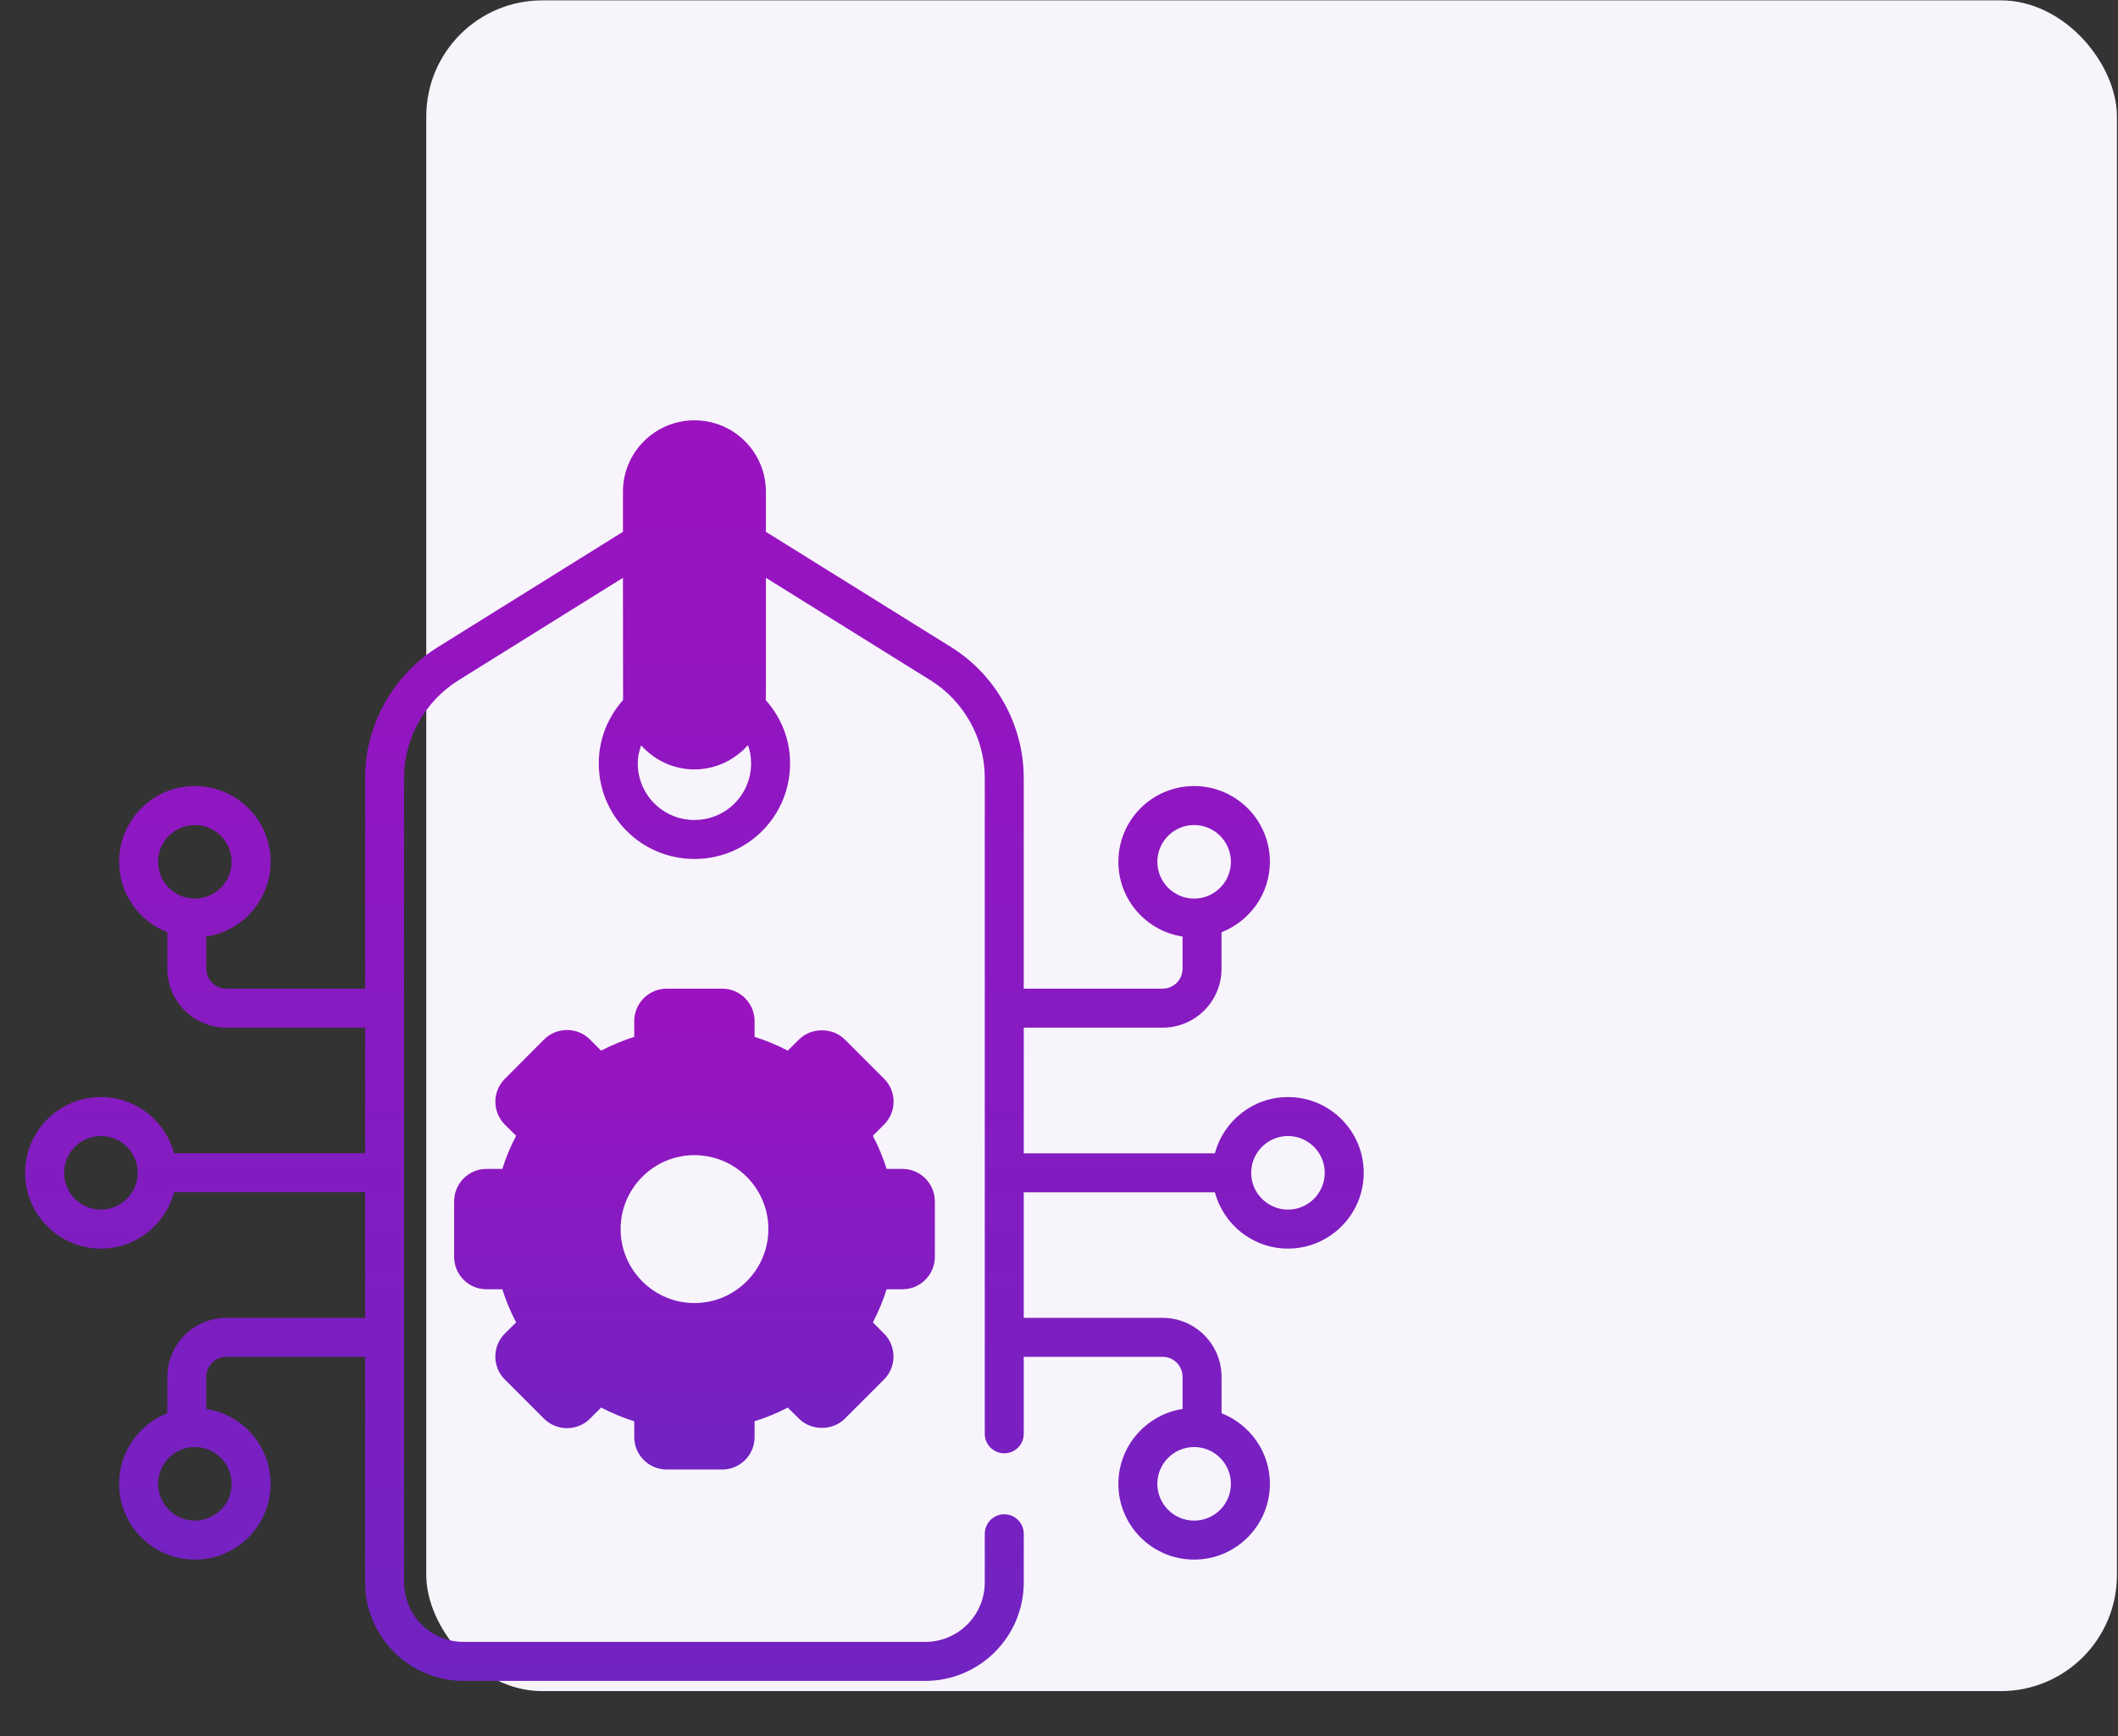 <svg width="122" height="100" viewBox="0 0 122 100" fill="none" xmlns="http://www.w3.org/2000/svg">
<rect x="0" y="0" width="122" height="100" fill="#333333" stroke="none"/>
<rect x="24.554" y="0.021" width="97.385" height="97.385" rx="6.686" fill="#F8F4FC"/>
<path d="M51.985 67.328H51.072C50.864 66.67 50.598 66.031 50.278 65.419L50.922 64.775C51.656 64.042 51.656 62.859 50.922 62.133L48.661 59.872C47.958 59.169 46.73 59.169 46.026 59.872L45.375 60.516C44.769 60.194 44.125 59.932 43.466 59.722V58.817C43.466 57.784 42.628 56.945 41.602 56.945H38.406C37.373 56.945 36.534 57.784 36.534 58.817V59.722C35.876 59.931 35.237 60.196 34.625 60.516L33.981 59.872C33.255 59.146 32.072 59.146 31.339 59.872L29.086 62.133C28.352 62.859 28.352 64.042 29.078 64.775L29.73 65.419C29.408 66.033 29.138 66.669 28.936 67.328H28.023C26.99 67.328 26.159 68.167 26.159 69.2V72.389C26.159 73.422 26.99 74.26 28.023 74.26H28.936C29.138 74.919 29.408 75.555 29.73 76.169L29.078 76.813C28.904 76.987 28.766 77.193 28.672 77.421C28.579 77.648 28.531 77.892 28.532 78.138C28.532 78.632 28.726 79.104 29.078 79.456L31.339 81.716C32.072 82.442 33.255 82.442 33.981 81.716L34.625 81.073C35.237 81.392 35.876 81.658 36.534 81.866V82.772C36.534 83.805 37.373 84.643 38.406 84.643H41.602C42.628 84.643 43.466 83.805 43.466 82.772V81.859C44.125 81.656 44.769 81.394 45.375 81.073L46.026 81.716C46.73 82.42 47.958 82.42 48.661 81.716L50.922 79.456C51.648 78.729 51.648 77.547 50.922 76.813L50.278 76.169C50.598 75.557 50.864 74.919 51.072 74.26H51.985C53.011 74.26 53.849 73.422 53.849 72.389V69.2C53.849 68.167 53.011 67.328 51.985 67.328ZM40 75.054C37.657 75.054 35.748 73.138 35.748 70.794C35.748 68.444 37.657 66.535 40 66.535C42.351 66.535 44.26 68.444 44.26 70.794C44.26 73.137 42.351 75.054 40 75.054Z" fill="url(#paint0_linear_14_1078)"/>
<path d="M74.189 63.189C72.175 63.189 70.475 64.566 69.981 66.43H58.97V59.191H66.972C68.844 59.191 70.363 57.672 70.363 55.792V53.696C71.988 53.06 73.148 51.481 73.148 49.639C73.148 47.228 71.187 45.275 68.784 45.275C66.373 45.275 64.42 47.228 64.42 49.639C64.42 51.817 66.029 53.629 68.118 53.943V55.792C68.118 56.429 67.609 56.945 66.972 56.945H58.969V44.825C58.977 41.779 57.375 38.882 54.785 37.272L44.117 30.632V28.319C44.117 26.051 42.276 24.209 40 24.209C37.732 24.209 35.883 26.051 35.883 28.319V30.632L25.223 37.272C22.633 38.882 21.023 41.779 21.03 44.818V56.945H13.028C12.399 56.945 11.883 56.429 11.883 55.792V53.944C13.979 53.629 15.588 51.818 15.588 49.639C15.588 47.229 13.634 45.275 11.224 45.275C8.821 45.275 6.86 47.229 6.86 49.639C6.86 51.481 8.013 53.06 9.637 53.697V55.792C9.637 57.672 11.164 59.191 13.028 59.191H21.031V66.423H10.026C9.525 64.566 7.833 63.189 5.812 63.189C3.409 63.189 1.447 65.142 1.447 67.553C1.447 69.956 3.409 71.917 5.812 71.917C7.833 71.917 9.532 70.54 10.026 68.668H21.031V75.907H13.028C11.164 75.907 9.637 77.434 9.637 79.306V81.402C8.013 82.038 6.86 83.618 6.86 85.467C6.86 87.877 8.821 89.831 11.224 89.831C13.635 89.831 15.588 87.878 15.588 85.467C15.588 83.289 13.979 81.477 11.883 81.155V79.306C11.883 78.67 12.399 78.153 13.028 78.153H21.031V91.141C21.031 94.27 23.576 96.816 26.698 96.816H53.303C56.432 96.816 58.97 94.27 58.97 91.141V88.342C58.97 87.728 58.468 87.219 57.847 87.219C57.226 87.219 56.724 87.728 56.724 88.342V91.141C56.724 93.035 55.189 94.57 53.303 94.57H26.698C24.811 94.57 23.277 93.035 23.277 91.141V44.818C23.269 42.542 24.474 40.386 26.413 39.181L35.883 33.282C35.891 36.359 35.883 39.945 35.891 40.319C35.03 41.292 34.491 42.557 34.491 43.957C34.483 47.027 36.968 49.474 39.986 49.474H40.015C43.062 49.474 45.518 47.004 45.51 43.957C45.51 42.565 44.978 41.3 44.11 40.327C44.125 39.93 44.118 37.782 44.118 33.282L53.595 39.181C55.534 40.387 56.732 42.543 56.724 44.818V82.585C56.724 83.206 57.226 83.708 57.847 83.708C58.468 83.708 58.97 83.206 58.97 82.585V78.153H66.972C67.609 78.153 68.118 78.67 68.118 79.306V81.155C66.029 81.477 64.42 83.289 64.42 85.467C64.42 87.877 66.374 89.831 68.784 89.831C71.187 89.831 73.148 87.877 73.148 85.467C73.148 83.618 71.988 82.038 70.364 81.402V79.306C70.364 77.434 68.844 75.907 66.972 75.907H58.969V68.676H69.981C70.475 70.54 72.175 71.917 74.188 71.917C76.599 71.917 78.553 69.956 78.553 67.553C78.553 65.142 76.599 63.189 74.189 63.189ZM66.665 49.639C66.665 48.471 67.616 47.521 68.784 47.521C69.951 47.521 70.902 48.471 70.902 49.639C70.902 50.807 69.951 51.758 68.784 51.758C67.616 51.758 66.665 50.807 66.665 49.639ZM9.106 49.639C9.106 48.471 10.056 47.521 11.224 47.521C12.392 47.521 13.343 48.471 13.343 49.639C13.343 50.807 12.392 51.758 11.224 51.758C10.056 51.758 9.106 50.807 9.106 49.639ZM7.93 67.553C7.93 68.721 6.98 69.671 5.812 69.671C4.644 69.671 3.693 68.721 3.693 67.553C3.693 66.385 4.644 65.434 5.812 65.434C6.98 65.434 7.93 66.378 7.93 67.545V67.553ZM13.343 85.467C13.343 86.635 12.392 87.585 11.224 87.585C10.056 87.585 9.106 86.635 9.106 85.467C9.106 84.299 10.056 83.348 11.224 83.348C12.392 83.348 13.343 84.299 13.343 85.467ZM40.008 47.229H39.993C38.189 47.229 36.736 45.769 36.736 43.965C36.736 43.598 36.819 43.254 36.931 42.932C37.687 43.778 38.78 44.317 40 44.317C41.228 44.317 42.328 43.77 43.084 42.917C43.204 43.246 43.264 43.598 43.264 43.965C43.271 45.761 41.819 47.229 40.008 47.229ZM70.902 85.467C70.902 86.635 69.951 87.585 68.784 87.585C67.616 87.585 66.665 86.635 66.665 85.467C66.665 84.299 67.616 83.348 68.784 83.348C69.951 83.348 70.902 84.299 70.902 85.467ZM74.189 69.672C73.021 69.672 72.07 68.721 72.07 67.553C72.07 66.385 73.021 65.434 74.189 65.434C75.356 65.434 76.307 66.385 76.307 67.553C76.307 68.721 75.356 69.672 74.189 69.672Z" fill="url(#paint1_linear_14_1078)"/>
<defs>
<linearGradient id="paint0_linear_14_1078" x1="40.004" y1="56.945" x2="40.004" y2="84.643" gradientUnits="userSpaceOnUse">
<stop stop-color="#9C12C0"/>
<stop offset="1" stop-color="#7123C2"/>
</linearGradient>
<linearGradient id="paint1_linear_14_1078" x1="40" y1="24.209" x2="40" y2="96.816" gradientUnits="userSpaceOnUse">
<stop stop-color="#9C12C0"/>
<stop offset="1" stop-color="#7123C2"/>
</linearGradient>
</defs>
</svg>
